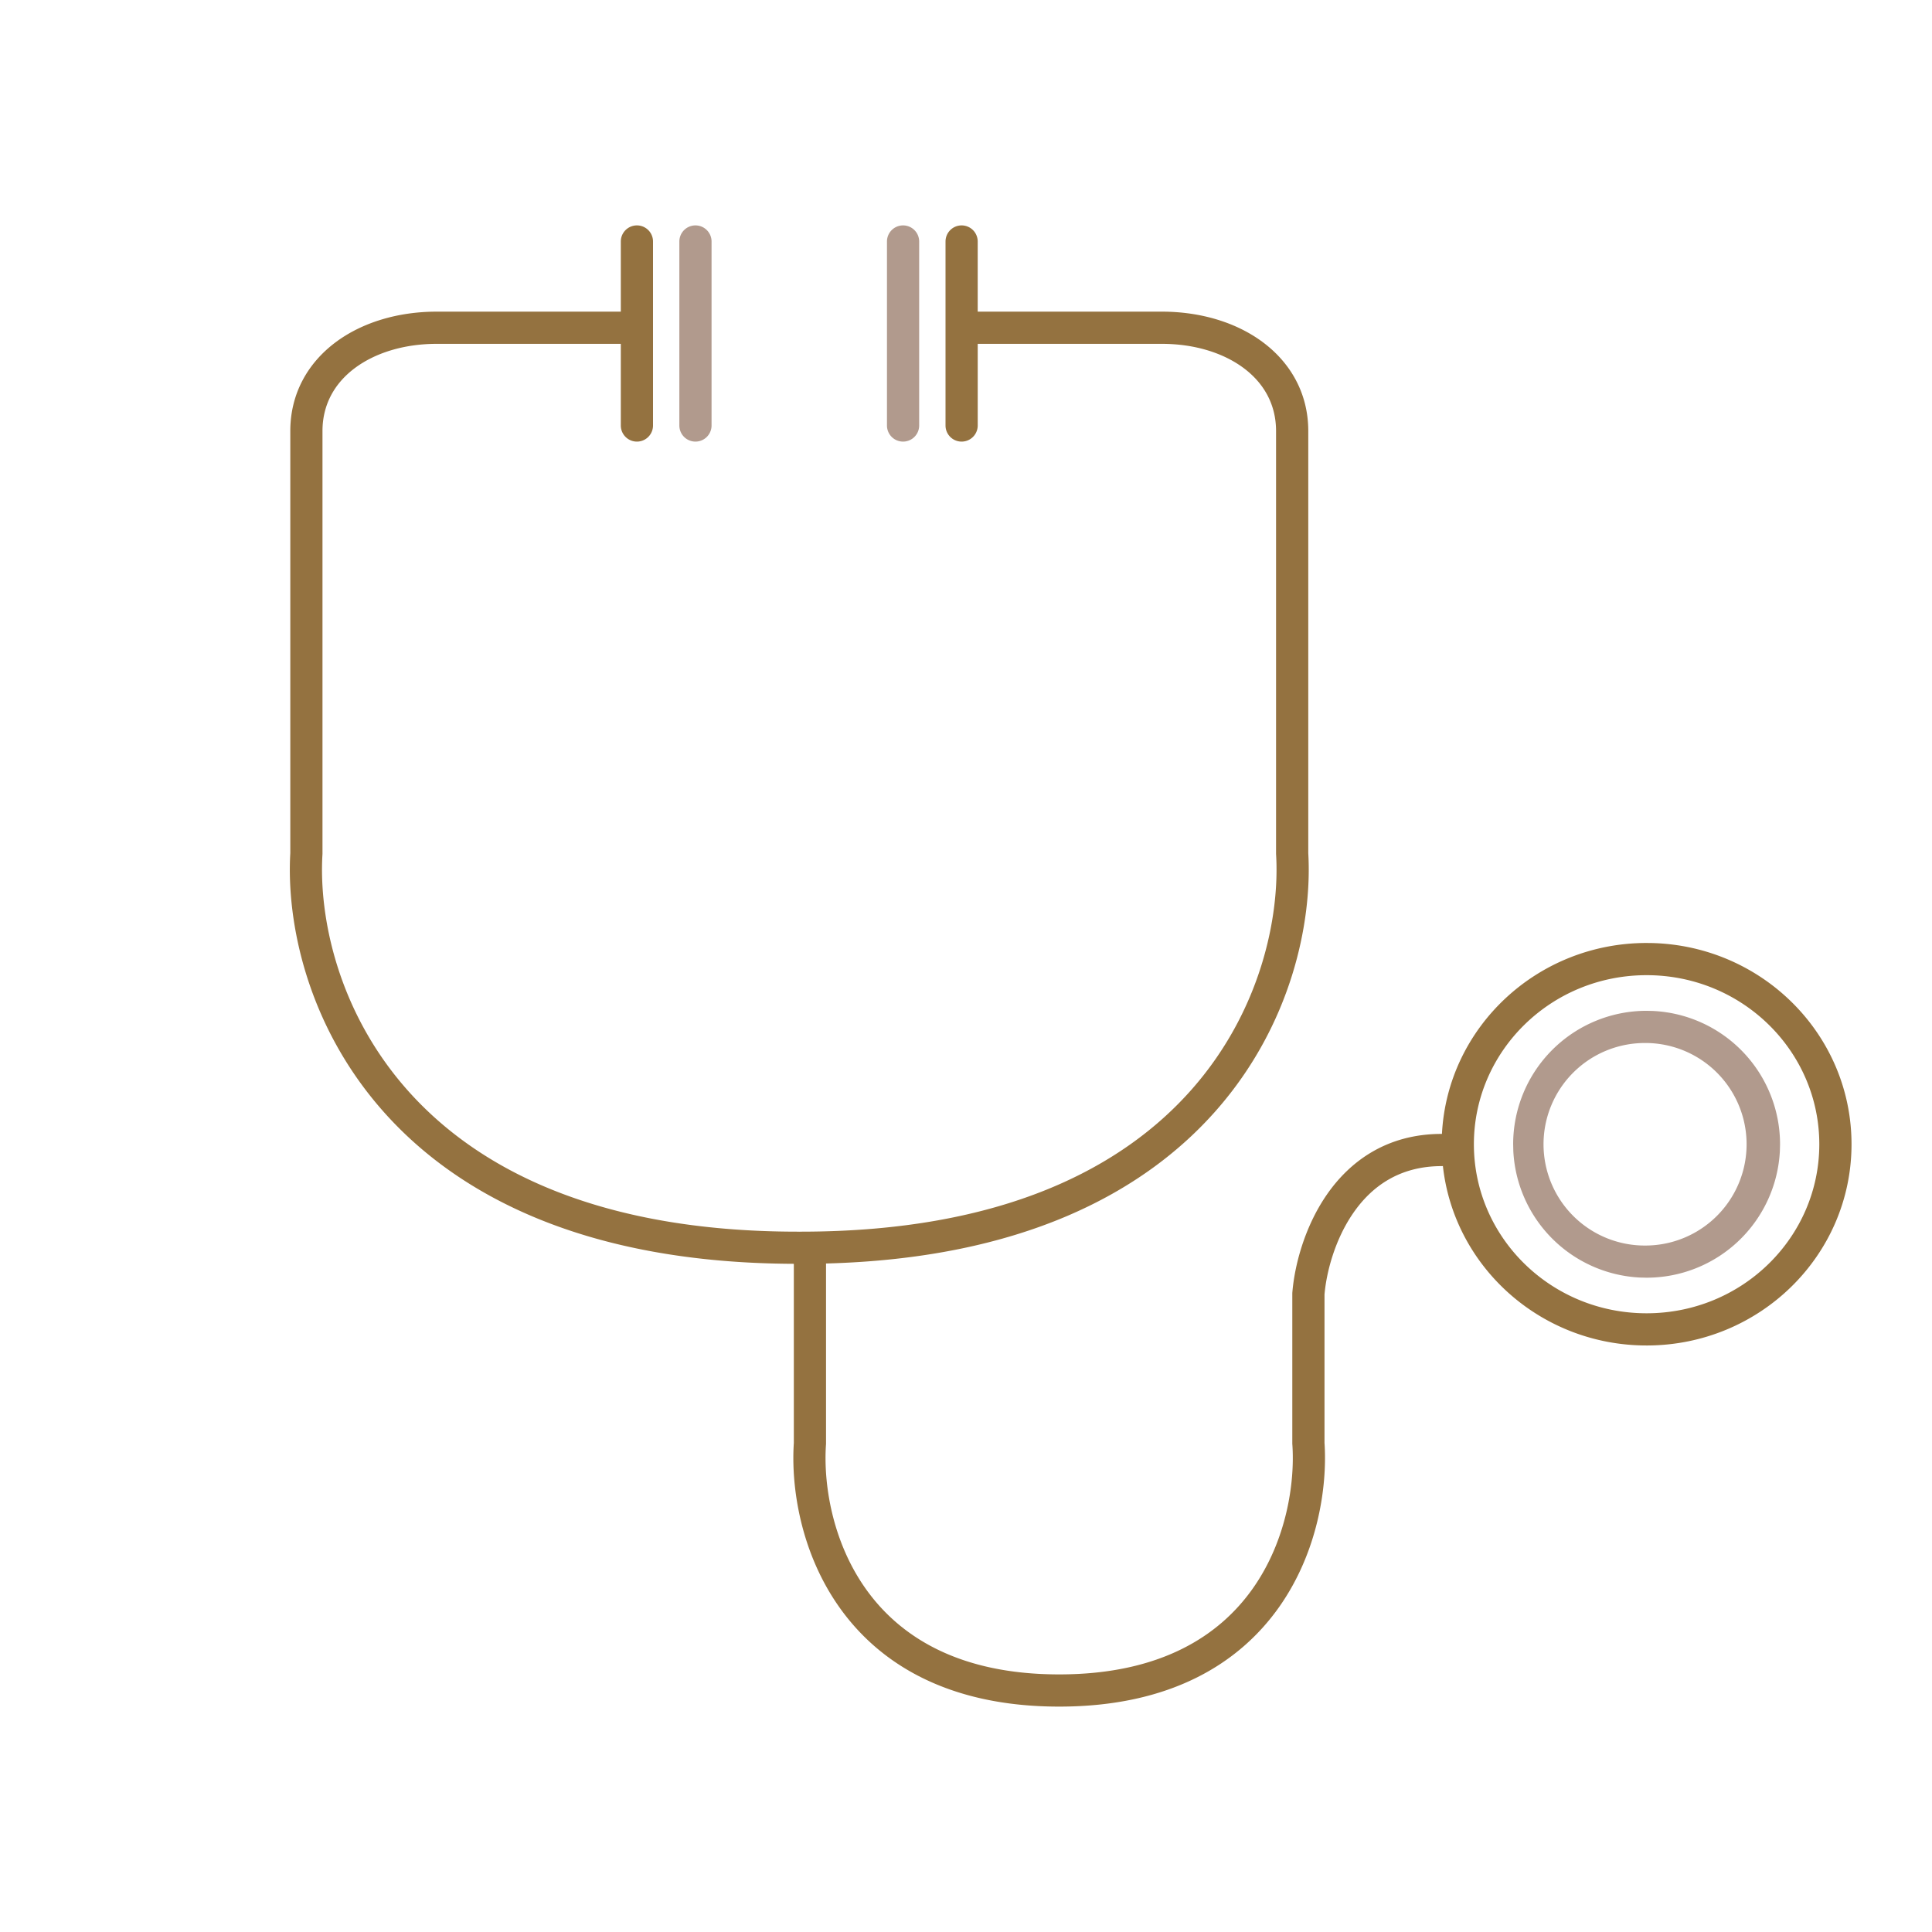 <svg width="120" height="120" viewBox="0 0 120 120" fill="none" xmlns="http://www.w3.org/2000/svg"><mask id="mask0_553_3416" style="mask-type:alpha" maskUnits="userSpaceOnUse" x="0" y="0" width="120" height="120"><path fill="#D9D9D9" d="M0 0h120v120H0z"/></mask><g mask="url(#mask0_553_3416)"><path d="M59.727 14a1 1 0 011 1v4.357H72.17c2.38 0 4.625.66 6.3 1.922 1.696 1.278 2.789 3.165 2.789 5.492v26.22c.248 4.304-1.051 10.674-5.728 15.987-4.526 5.141-12.119 9.18-24.225 9.5v11.2l-.002.035c-.168 2.387.36 5.984 2.456 8.952 2.056 2.912 5.7 5.335 12.026 5.335 6.327 0 9.97-2.423 12.026-5.335 2.096-2.968 2.625-6.565 2.458-8.952l-.003-.035v-9.36l.003-.04c.131-1.62.73-4.032 2.136-6.069 1.433-2.075 3.727-3.78 7.14-3.78h.016c.34-6.606 5.902-11.859 12.712-11.859l.329.004c6.877.171 12.398 5.7 12.398 12.496 0 6.904-5.698 12.5-12.727 12.5l-.329-.004c-6.414-.16-11.648-4.98-12.324-11.142-.024.002-.05.005-.074.005-2.634 0-4.36 1.271-5.495 2.916-1.153 1.67-1.67 3.705-1.785 5.062v9.205c.183 2.732-.41 6.793-2.82 10.206-2.463 3.487-6.74 6.182-13.66 6.182-6.922 0-11.199-2.695-13.661-6.182-2.406-3.406-3-7.458-2.82-10.19v-11.13c-12.879-.051-20.858-4.194-25.547-9.52-4.677-5.313-5.976-11.683-5.728-15.987v-26.22c0-2.327 1.093-4.214 2.788-5.492 1.676-1.262 3.921-1.922 6.301-1.922h11.44V15a1 1 0 012 0v11.429a1 1 0 01-2 0v-5.072H27.12c-2.033 0-3.832.566-5.098 1.519-1.245.938-1.992 2.258-1.992 3.895v26.27l-.002.03c-.231 3.858.94 9.71 5.232 14.585 4.265 4.844 11.719 8.845 24.287 8.845.033 0 .065 0 .097.004a.985.985 0 01.097-.004c12.568 0 20.022-4 24.287-8.845 4.292-4.875 5.463-10.727 5.232-14.586l-.002-.029v-26.27c0-1.637-.747-2.957-1.992-3.895-1.266-.953-3.065-1.519-5.097-1.519H60.728v5.072a1 1 0 11-2 0V15a1 1 0 011-1zm42.546 46.57c-5.958 0-10.727 4.735-10.727 10.5 0 5.766 4.769 10.5 10.727 10.5 5.959 0 10.727-4.735 10.727-10.5s-4.768-10.5-10.727-10.5z" fill="#947240"/><path d="M102.699 62.794a8.29 8.29 0 017.863 8.278l-.011.426a8.29 8.29 0 01-8.278 7.862l-.426-.01a8.29 8.29 0 01-7.852-7.852l-.01-.426a8.29 8.29 0 018.288-8.289l.426.01zm-.426 1.99a6.29 6.29 0 10.001 12.578 6.29 6.29 0 00-.001-12.579zM43.196 14a1 1 0 011 1v11.429a1 1 0 01-2 0V15a1 1 0 011-1zm12.895 0a1 1 0 011 1v11.429a1 1 0 11-2 0V15a1 1 0 011-1z" fill="#B19A8D"/></g></svg>